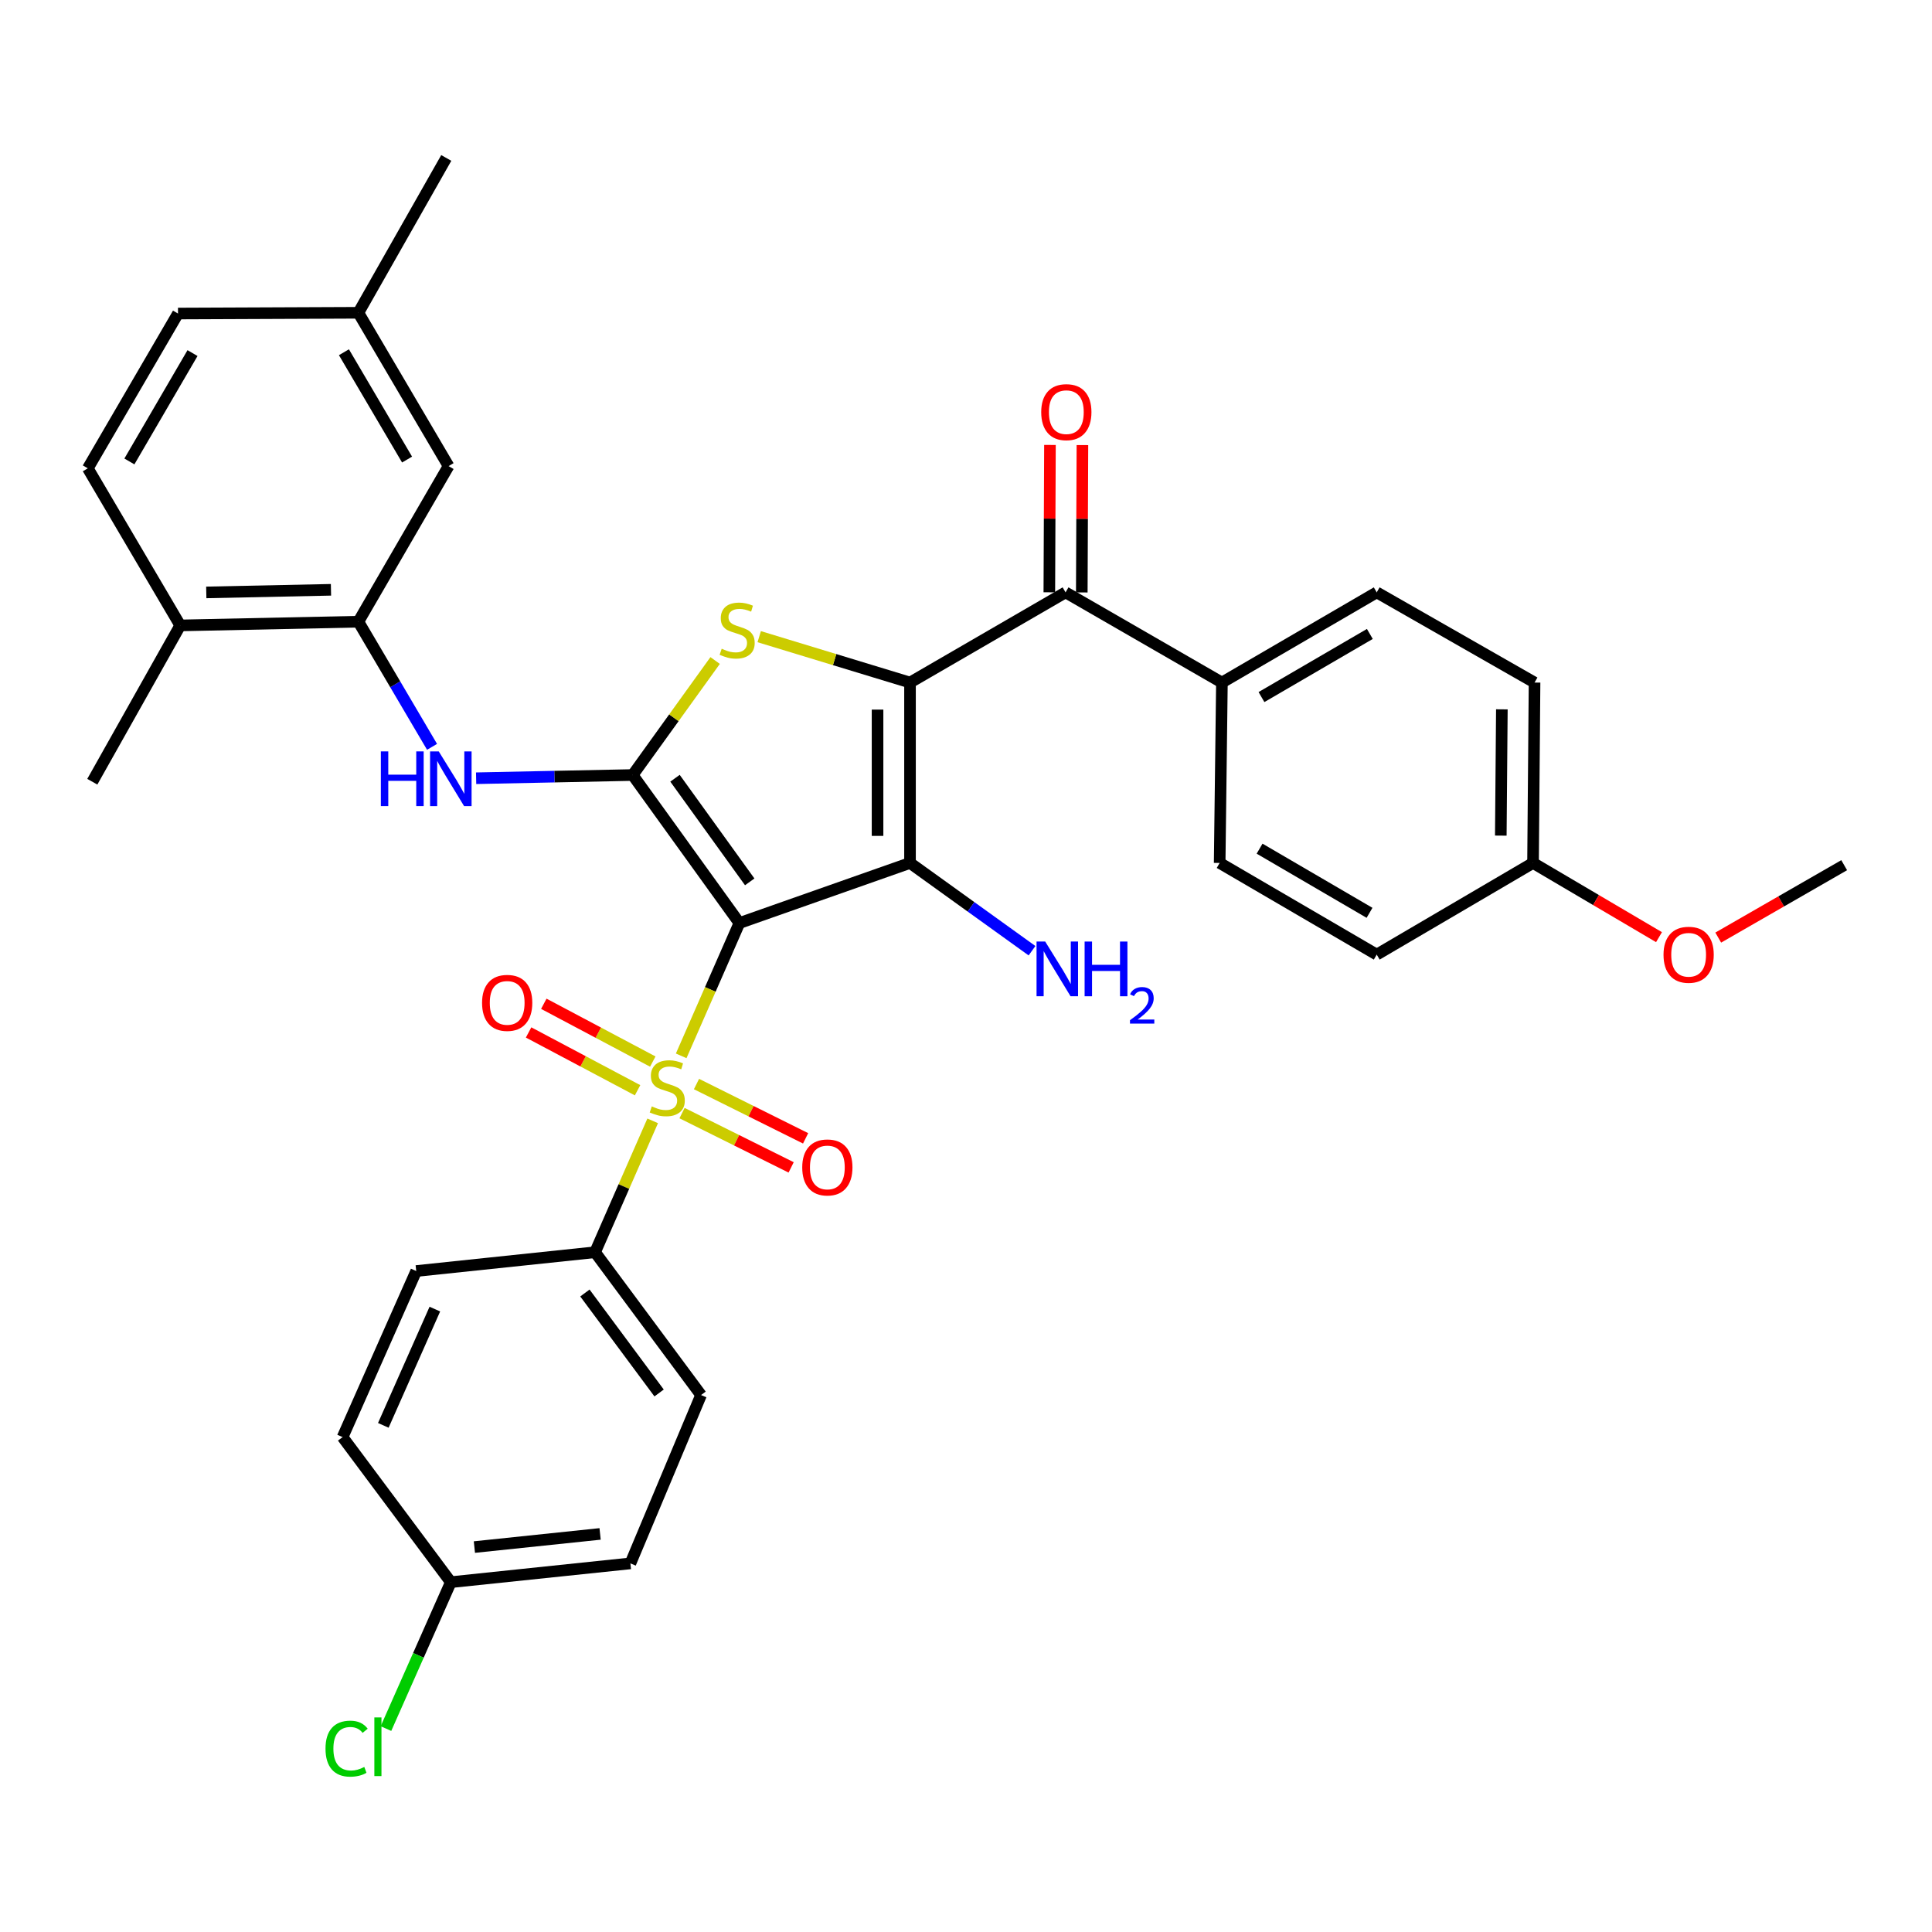 <?xml version='1.0' encoding='iso-8859-1'?>
<svg version='1.1' baseProfile='full'
              xmlns='http://www.w3.org/2000/svg'
                      xmlns:rdkit='http://www.rdkit.org/xml'
                      xmlns:xlink='http://www.w3.org/1999/xlink'
                  xml:space='preserve'
width='1000px' height='1000px' viewBox='0 0 1000 1000'>
<!-- END OF HEADER -->
<rect style='opacity:1.0;fill:#FFFFFF;stroke:none' width='1000' height='1000' x='0' y='0'> </rect>
<path class='bond-1' d='M 382.714,477.769 L 471.019,446.66' style='fill:none;fill-rule:evenodd;stroke:#000000;stroke-width:6px;stroke-linecap:butt;stroke-linejoin:miter;stroke-opacity:1' />
<path class='bond-2' d='M 382.714,477.769 L 367.647,512.136' style='fill:none;fill-rule:evenodd;stroke:#000000;stroke-width:6px;stroke-linecap:butt;stroke-linejoin:miter;stroke-opacity:1' />
<path class='bond-2' d='M 367.647,512.136 L 352.58,546.502' style='fill:none;fill-rule:evenodd;stroke:#CCCC00;stroke-width:6px;stroke-linecap:butt;stroke-linejoin:miter;stroke-opacity:1' />
<path class='bond-3' d='M 382.714,477.769 L 327.469,401.15' style='fill:none;fill-rule:evenodd;stroke:#000000;stroke-width:6px;stroke-linecap:butt;stroke-linejoin:miter;stroke-opacity:1' />
<path class='bond-3' d='M 388.055,456.45 L 349.383,402.817' style='fill:none;fill-rule:evenodd;stroke:#000000;stroke-width:6px;stroke-linecap:butt;stroke-linejoin:miter;stroke-opacity:1' />
<path class='bond-0' d='M 471.019,353.287 L 471.019,446.66' style='fill:none;fill-rule:evenodd;stroke:#000000;stroke-width:6px;stroke-linecap:butt;stroke-linejoin:miter;stroke-opacity:1' />
<path class='bond-0' d='M 454.219,367.293 L 454.219,432.654' style='fill:none;fill-rule:evenodd;stroke:#000000;stroke-width:6px;stroke-linecap:butt;stroke-linejoin:miter;stroke-opacity:1' />
<path class='bond-5' d='M 471.019,353.287 L 551.531,306.61' style='fill:none;fill-rule:evenodd;stroke:#000000;stroke-width:6px;stroke-linecap:butt;stroke-linejoin:miter;stroke-opacity:1' />
<path class='bond-34' d='M 471.019,353.287 L 431.992,341.412' style='fill:none;fill-rule:evenodd;stroke:#000000;stroke-width:6px;stroke-linecap:butt;stroke-linejoin:miter;stroke-opacity:1' />
<path class='bond-34' d='M 431.992,341.412 L 392.966,329.536' style='fill:none;fill-rule:evenodd;stroke:#CCCC00;stroke-width:6px;stroke-linecap:butt;stroke-linejoin:miter;stroke-opacity:1' />
<path class='bond-12' d='M 471.019,446.66 L 502.594,469.375' style='fill:none;fill-rule:evenodd;stroke:#000000;stroke-width:6px;stroke-linecap:butt;stroke-linejoin:miter;stroke-opacity:1' />
<path class='bond-12' d='M 502.594,469.375 L 534.168,492.089' style='fill:none;fill-rule:evenodd;stroke:#0000FF;stroke-width:6px;stroke-linecap:butt;stroke-linejoin:miter;stroke-opacity:1' />
<path class='bond-8' d='M 337.826,580.154 L 322.917,614.154' style='fill:none;fill-rule:evenodd;stroke:#CCCC00;stroke-width:6px;stroke-linecap:butt;stroke-linejoin:miter;stroke-opacity:1' />
<path class='bond-8' d='M 322.917,614.154 L 308.008,648.154' style='fill:none;fill-rule:evenodd;stroke:#000000;stroke-width:6px;stroke-linecap:butt;stroke-linejoin:miter;stroke-opacity:1' />
<path class='bond-9' d='M 353.022,576.138 L 381.259,590.19' style='fill:none;fill-rule:evenodd;stroke:#CCCC00;stroke-width:6px;stroke-linecap:butt;stroke-linejoin:miter;stroke-opacity:1' />
<path class='bond-9' d='M 381.259,590.19 L 409.496,604.241' style='fill:none;fill-rule:evenodd;stroke:#FF0000;stroke-width:6px;stroke-linecap:butt;stroke-linejoin:miter;stroke-opacity:1' />
<path class='bond-9' d='M 360.507,561.097 L 388.744,575.149' style='fill:none;fill-rule:evenodd;stroke:#CCCC00;stroke-width:6px;stroke-linecap:butt;stroke-linejoin:miter;stroke-opacity:1' />
<path class='bond-9' d='M 388.744,575.149 L 416.981,589.2' style='fill:none;fill-rule:evenodd;stroke:#FF0000;stroke-width:6px;stroke-linecap:butt;stroke-linejoin:miter;stroke-opacity:1' />
<path class='bond-10' d='M 337.882,549.467 L 309.678,534.509' style='fill:none;fill-rule:evenodd;stroke:#CCCC00;stroke-width:6px;stroke-linecap:butt;stroke-linejoin:miter;stroke-opacity:1' />
<path class='bond-10' d='M 309.678,534.509 L 281.474,519.551' style='fill:none;fill-rule:evenodd;stroke:#FF0000;stroke-width:6px;stroke-linecap:butt;stroke-linejoin:miter;stroke-opacity:1' />
<path class='bond-10' d='M 330.01,564.31 L 301.806,549.351' style='fill:none;fill-rule:evenodd;stroke:#CCCC00;stroke-width:6px;stroke-linecap:butt;stroke-linejoin:miter;stroke-opacity:1' />
<path class='bond-10' d='M 301.806,549.351 L 273.602,534.393' style='fill:none;fill-rule:evenodd;stroke:#FF0000;stroke-width:6px;stroke-linecap:butt;stroke-linejoin:miter;stroke-opacity:1' />
<path class='bond-4' d='M 327.469,401.15 L 348.811,371.515' style='fill:none;fill-rule:evenodd;stroke:#000000;stroke-width:6px;stroke-linecap:butt;stroke-linejoin:miter;stroke-opacity:1' />
<path class='bond-4' d='M 348.811,371.515 L 370.154,341.881' style='fill:none;fill-rule:evenodd;stroke:#CCCC00;stroke-width:6px;stroke-linecap:butt;stroke-linejoin:miter;stroke-opacity:1' />
<path class='bond-6' d='M 327.469,401.15 L 286.956,401.982' style='fill:none;fill-rule:evenodd;stroke:#000000;stroke-width:6px;stroke-linecap:butt;stroke-linejoin:miter;stroke-opacity:1' />
<path class='bond-6' d='M 286.956,401.982 L 246.442,402.813' style='fill:none;fill-rule:evenodd;stroke:#0000FF;stroke-width:6px;stroke-linecap:butt;stroke-linejoin:miter;stroke-opacity:1' />
<path class='bond-11' d='M 551.531,306.61 L 632.462,353.287' style='fill:none;fill-rule:evenodd;stroke:#000000;stroke-width:6px;stroke-linecap:butt;stroke-linejoin:miter;stroke-opacity:1' />
<path class='bond-14' d='M 559.931,306.646 L 560.095,268.511' style='fill:none;fill-rule:evenodd;stroke:#000000;stroke-width:6px;stroke-linecap:butt;stroke-linejoin:miter;stroke-opacity:1' />
<path class='bond-14' d='M 560.095,268.511 L 560.259,230.376' style='fill:none;fill-rule:evenodd;stroke:#FF0000;stroke-width:6px;stroke-linecap:butt;stroke-linejoin:miter;stroke-opacity:1' />
<path class='bond-14' d='M 543.131,306.574 L 543.294,268.439' style='fill:none;fill-rule:evenodd;stroke:#000000;stroke-width:6px;stroke-linecap:butt;stroke-linejoin:miter;stroke-opacity:1' />
<path class='bond-14' d='M 543.294,268.439 L 543.458,230.304' style='fill:none;fill-rule:evenodd;stroke:#FF0000;stroke-width:6px;stroke-linecap:butt;stroke-linejoin:miter;stroke-opacity:1' />
<path class='bond-7' d='M 223.626,386.564 L 204.561,354.175' style='fill:none;fill-rule:evenodd;stroke:#0000FF;stroke-width:6px;stroke-linecap:butt;stroke-linejoin:miter;stroke-opacity:1' />
<path class='bond-7' d='M 204.561,354.175 L 185.496,321.786' style='fill:none;fill-rule:evenodd;stroke:#000000;stroke-width:6px;stroke-linecap:butt;stroke-linejoin:miter;stroke-opacity:1' />
<path class='bond-13' d='M 185.496,321.786 L 93.289,323.719' style='fill:none;fill-rule:evenodd;stroke:#000000;stroke-width:6px;stroke-linecap:butt;stroke-linejoin:miter;stroke-opacity:1' />
<path class='bond-13' d='M 171.313,305.28 L 106.768,306.632' style='fill:none;fill-rule:evenodd;stroke:#000000;stroke-width:6px;stroke-linecap:butt;stroke-linejoin:miter;stroke-opacity:1' />
<path class='bond-15' d='M 185.496,321.786 L 232.182,241.256' style='fill:none;fill-rule:evenodd;stroke:#000000;stroke-width:6px;stroke-linecap:butt;stroke-linejoin:miter;stroke-opacity:1' />
<path class='bond-16' d='M 308.008,648.154 L 362.871,722.076' style='fill:none;fill-rule:evenodd;stroke:#000000;stroke-width:6px;stroke-linecap:butt;stroke-linejoin:miter;stroke-opacity:1' />
<path class='bond-16' d='M 302.747,669.255 L 341.151,721' style='fill:none;fill-rule:evenodd;stroke:#000000;stroke-width:6px;stroke-linecap:butt;stroke-linejoin:miter;stroke-opacity:1' />
<path class='bond-17' d='M 308.008,648.154 L 215.438,657.879' style='fill:none;fill-rule:evenodd;stroke:#000000;stroke-width:6px;stroke-linecap:butt;stroke-linejoin:miter;stroke-opacity:1' />
<path class='bond-18' d='M 632.462,353.287 L 712.591,306.61' style='fill:none;fill-rule:evenodd;stroke:#000000;stroke-width:6px;stroke-linecap:butt;stroke-linejoin:miter;stroke-opacity:1' />
<path class='bond-18' d='M 652.938,360.803 L 709.028,328.129' style='fill:none;fill-rule:evenodd;stroke:#000000;stroke-width:6px;stroke-linecap:butt;stroke-linejoin:miter;stroke-opacity:1' />
<path class='bond-19' d='M 632.462,353.287 L 631.296,446.66' style='fill:none;fill-rule:evenodd;stroke:#000000;stroke-width:6px;stroke-linecap:butt;stroke-linejoin:miter;stroke-opacity:1' />
<path class='bond-20' d='M 93.289,323.719 L 45.455,242.404' style='fill:none;fill-rule:evenodd;stroke:#000000;stroke-width:6px;stroke-linecap:butt;stroke-linejoin:miter;stroke-opacity:1' />
<path class='bond-31' d='M 93.289,323.719 L 47.779,404.622' style='fill:none;fill-rule:evenodd;stroke:#000000;stroke-width:6px;stroke-linecap:butt;stroke-linejoin:miter;stroke-opacity:1' />
<path class='bond-21' d='M 232.182,241.256 L 185.496,161.893' style='fill:none;fill-rule:evenodd;stroke:#000000;stroke-width:6px;stroke-linecap:butt;stroke-linejoin:miter;stroke-opacity:1' />
<path class='bond-21' d='M 210.698,237.87 L 178.018,182.316' style='fill:none;fill-rule:evenodd;stroke:#000000;stroke-width:6px;stroke-linecap:butt;stroke-linejoin:miter;stroke-opacity:1' />
<path class='bond-24' d='M 362.871,722.076 L 326.302,809.205' style='fill:none;fill-rule:evenodd;stroke:#000000;stroke-width:6px;stroke-linecap:butt;stroke-linejoin:miter;stroke-opacity:1' />
<path class='bond-26' d='M 215.438,657.879 L 177.329,743.851' style='fill:none;fill-rule:evenodd;stroke:#000000;stroke-width:6px;stroke-linecap:butt;stroke-linejoin:miter;stroke-opacity:1' />
<path class='bond-26' d='M 225.08,677.583 L 198.404,737.764' style='fill:none;fill-rule:evenodd;stroke:#000000;stroke-width:6px;stroke-linecap:butt;stroke-linejoin:miter;stroke-opacity:1' />
<path class='bond-28' d='M 712.591,306.61 L 794.279,353.287' style='fill:none;fill-rule:evenodd;stroke:#000000;stroke-width:6px;stroke-linecap:butt;stroke-linejoin:miter;stroke-opacity:1' />
<path class='bond-27' d='M 631.296,446.66 L 712.591,494.103' style='fill:none;fill-rule:evenodd;stroke:#000000;stroke-width:6px;stroke-linecap:butt;stroke-linejoin:miter;stroke-opacity:1' />
<path class='bond-27' d='M 651.958,439.267 L 708.865,472.476' style='fill:none;fill-rule:evenodd;stroke:#000000;stroke-width:6px;stroke-linecap:butt;stroke-linejoin:miter;stroke-opacity:1' />
<path class='bond-36' d='M 45.455,242.404 L 92.132,162.285' style='fill:none;fill-rule:evenodd;stroke:#000000;stroke-width:6px;stroke-linecap:butt;stroke-linejoin:miter;stroke-opacity:1' />
<path class='bond-36' d='M 66.973,238.844 L 99.647,182.76' style='fill:none;fill-rule:evenodd;stroke:#000000;stroke-width:6px;stroke-linecap:butt;stroke-linejoin:miter;stroke-opacity:1' />
<path class='bond-25' d='M 185.496,161.893 L 92.132,162.285' style='fill:none;fill-rule:evenodd;stroke:#000000;stroke-width:6px;stroke-linecap:butt;stroke-linejoin:miter;stroke-opacity:1' />
<path class='bond-32' d='M 185.496,161.893 L 230.987,81.755' style='fill:none;fill-rule:evenodd;stroke:#000000;stroke-width:6px;stroke-linecap:butt;stroke-linejoin:miter;stroke-opacity:1' />
<path class='bond-22' d='M 233.349,818.93 L 177.329,743.851' style='fill:none;fill-rule:evenodd;stroke:#000000;stroke-width:6px;stroke-linecap:butt;stroke-linejoin:miter;stroke-opacity:1' />
<path class='bond-29' d='M 233.349,818.93 L 216.561,856.819' style='fill:none;fill-rule:evenodd;stroke:#000000;stroke-width:6px;stroke-linecap:butt;stroke-linejoin:miter;stroke-opacity:1' />
<path class='bond-29' d='M 216.561,856.819 L 199.773,894.708' style='fill:none;fill-rule:evenodd;stroke:#00CC00;stroke-width:6px;stroke-linecap:butt;stroke-linejoin:miter;stroke-opacity:1' />
<path class='bond-35' d='M 233.349,818.93 L 326.302,809.205' style='fill:none;fill-rule:evenodd;stroke:#000000;stroke-width:6px;stroke-linecap:butt;stroke-linejoin:miter;stroke-opacity:1' />
<path class='bond-35' d='M 245.544,800.762 L 310.611,793.954' style='fill:none;fill-rule:evenodd;stroke:#000000;stroke-width:6px;stroke-linecap:butt;stroke-linejoin:miter;stroke-opacity:1' />
<path class='bond-23' d='M 793.494,446.66 L 712.591,494.103' style='fill:none;fill-rule:evenodd;stroke:#000000;stroke-width:6px;stroke-linecap:butt;stroke-linejoin:miter;stroke-opacity:1' />
<path class='bond-30' d='M 793.494,446.66 L 826.096,465.865' style='fill:none;fill-rule:evenodd;stroke:#000000;stroke-width:6px;stroke-linecap:butt;stroke-linejoin:miter;stroke-opacity:1' />
<path class='bond-30' d='M 826.096,465.865 L 858.697,485.069' style='fill:none;fill-rule:evenodd;stroke:#FF0000;stroke-width:6px;stroke-linecap:butt;stroke-linejoin:miter;stroke-opacity:1' />
<path class='bond-37' d='M 793.494,446.66 L 794.279,353.287' style='fill:none;fill-rule:evenodd;stroke:#000000;stroke-width:6px;stroke-linecap:butt;stroke-linejoin:miter;stroke-opacity:1' />
<path class='bond-37' d='M 776.812,432.513 L 777.361,367.152' style='fill:none;fill-rule:evenodd;stroke:#000000;stroke-width:6px;stroke-linecap:butt;stroke-linejoin:miter;stroke-opacity:1' />
<path class='bond-33' d='M 889.356,485.295 L 921.951,466.556' style='fill:none;fill-rule:evenodd;stroke:#FF0000;stroke-width:6px;stroke-linecap:butt;stroke-linejoin:miter;stroke-opacity:1' />
<path class='bond-33' d='M 921.951,466.556 L 954.545,447.818' style='fill:none;fill-rule:evenodd;stroke:#000000;stroke-width:6px;stroke-linecap:butt;stroke-linejoin:miter;stroke-opacity:1' />
<path  class='atom-3' d='M 337.371 572.668
Q 337.691 572.788, 339.011 573.348
Q 340.331 573.908, 341.771 574.268
Q 343.251 574.588, 344.691 574.588
Q 347.371 574.588, 348.931 573.308
Q 350.491 571.988, 350.491 569.708
Q 350.491 568.148, 349.691 567.188
Q 348.931 566.228, 347.731 565.708
Q 346.531 565.188, 344.531 564.588
Q 342.011 563.828, 340.491 563.108
Q 339.011 562.388, 337.931 560.868
Q 336.891 559.348, 336.891 556.788
Q 336.891 553.228, 339.291 551.028
Q 341.731 548.828, 346.531 548.828
Q 349.811 548.828, 353.531 550.388
L 352.611 553.468
Q 349.211 552.068, 346.651 552.068
Q 343.891 552.068, 342.371 553.228
Q 340.851 554.348, 340.891 556.308
Q 340.891 557.828, 341.651 558.748
Q 342.451 559.668, 343.571 560.188
Q 344.731 560.708, 346.651 561.308
Q 349.211 562.108, 350.731 562.908
Q 352.251 563.708, 353.331 565.348
Q 354.451 566.948, 354.451 569.708
Q 354.451 573.628, 351.811 575.748
Q 349.211 577.828, 344.851 577.828
Q 342.331 577.828, 340.411 577.268
Q 338.531 576.748, 336.291 575.828
L 337.371 572.668
' fill='#CCCC00'/>
<path  class='atom-5' d='M 373.548 335.781
Q 373.868 335.901, 375.188 336.461
Q 376.508 337.021, 377.948 337.381
Q 379.428 337.701, 380.868 337.701
Q 383.548 337.701, 385.108 336.421
Q 386.668 335.101, 386.668 332.821
Q 386.668 331.261, 385.868 330.301
Q 385.108 329.341, 383.908 328.821
Q 382.708 328.301, 380.708 327.701
Q 378.188 326.941, 376.668 326.221
Q 375.188 325.501, 374.108 323.981
Q 373.068 322.461, 373.068 319.901
Q 373.068 316.341, 375.468 314.141
Q 377.908 311.941, 382.708 311.941
Q 385.988 311.941, 389.708 313.501
L 388.788 316.581
Q 385.388 315.181, 382.828 315.181
Q 380.068 315.181, 378.548 316.341
Q 377.028 317.461, 377.068 319.421
Q 377.068 320.941, 377.828 321.861
Q 378.628 322.781, 379.748 323.301
Q 380.908 323.821, 382.828 324.421
Q 385.388 325.221, 386.908 326.021
Q 388.428 326.821, 389.508 328.461
Q 390.628 330.061, 390.628 332.821
Q 390.628 336.741, 387.988 338.861
Q 385.388 340.941, 381.028 340.941
Q 378.508 340.941, 376.588 340.381
Q 374.708 339.861, 372.468 338.941
L 373.548 335.781
' fill='#CCCC00'/>
<path  class='atom-7' d='M 197.129 388.922
L 200.969 388.922
L 200.969 400.962
L 215.449 400.962
L 215.449 388.922
L 219.289 388.922
L 219.289 417.242
L 215.449 417.242
L 215.449 404.162
L 200.969 404.162
L 200.969 417.242
L 197.129 417.242
L 197.129 388.922
' fill='#0000FF'/>
<path  class='atom-7' d='M 227.089 388.922
L 236.369 403.922
Q 237.289 405.402, 238.769 408.082
Q 240.249 410.762, 240.329 410.922
L 240.329 388.922
L 244.089 388.922
L 244.089 417.242
L 240.209 417.242
L 230.249 400.842
Q 229.089 398.922, 227.849 396.722
Q 226.649 394.522, 226.289 393.842
L 226.289 417.242
L 222.609 417.242
L 222.609 388.922
L 227.089 388.922
' fill='#0000FF'/>
<path  class='atom-10' d='M 415.234 604.263
Q 415.234 597.463, 418.594 593.663
Q 421.954 589.863, 428.234 589.863
Q 434.514 589.863, 437.874 593.663
Q 441.234 597.463, 441.234 604.263
Q 441.234 611.143, 437.834 615.063
Q 434.434 618.943, 428.234 618.943
Q 421.994 618.943, 418.594 615.063
Q 415.234 611.183, 415.234 604.263
M 428.234 615.743
Q 432.554 615.743, 434.874 612.863
Q 437.234 609.943, 437.234 604.263
Q 437.234 598.703, 434.874 595.903
Q 432.554 593.063, 428.234 593.063
Q 423.914 593.063, 421.554 595.863
Q 419.234 598.663, 419.234 604.263
Q 419.234 609.983, 421.554 612.863
Q 423.914 615.743, 428.234 615.743
' fill='#FF0000'/>
<path  class='atom-11' d='M 249.516 519.085
Q 249.516 512.285, 252.876 508.485
Q 256.236 504.685, 262.516 504.685
Q 268.796 504.685, 272.156 508.485
Q 275.516 512.285, 275.516 519.085
Q 275.516 525.965, 272.116 529.885
Q 268.716 533.765, 262.516 533.765
Q 256.276 533.765, 252.876 529.885
Q 249.516 526.005, 249.516 519.085
M 262.516 530.565
Q 266.836 530.565, 269.156 527.685
Q 271.516 524.765, 271.516 519.085
Q 271.516 513.525, 269.156 510.725
Q 266.836 507.885, 262.516 507.885
Q 258.196 507.885, 255.836 510.685
Q 253.516 513.485, 253.516 519.085
Q 253.516 524.805, 255.836 527.685
Q 258.196 530.565, 262.516 530.565
' fill='#FF0000'/>
<path  class='atom-13' d='M 540.996 487.345
L 550.276 502.345
Q 551.196 503.825, 552.676 506.505
Q 554.156 509.185, 554.236 509.345
L 554.236 487.345
L 557.996 487.345
L 557.996 515.665
L 554.116 515.665
L 544.156 499.265
Q 542.996 497.345, 541.756 495.145
Q 540.556 492.945, 540.196 492.265
L 540.196 515.665
L 536.516 515.665
L 536.516 487.345
L 540.996 487.345
' fill='#0000FF'/>
<path  class='atom-13' d='M 561.396 487.345
L 565.236 487.345
L 565.236 499.385
L 579.716 499.385
L 579.716 487.345
L 583.556 487.345
L 583.556 515.665
L 579.716 515.665
L 579.716 502.585
L 565.236 502.585
L 565.236 515.665
L 561.396 515.665
L 561.396 487.345
' fill='#0000FF'/>
<path  class='atom-13' d='M 584.929 514.671
Q 585.615 512.902, 587.252 511.925
Q 588.889 510.922, 591.159 510.922
Q 593.984 510.922, 595.568 512.453
Q 597.152 513.985, 597.152 516.704
Q 597.152 519.476, 595.093 522.063
Q 593.06 524.65, 588.836 527.713
L 597.469 527.713
L 597.469 529.825
L 584.876 529.825
L 584.876 528.056
Q 588.361 525.574, 590.42 523.726
Q 592.506 521.878, 593.509 520.215
Q 594.512 518.552, 594.512 516.836
Q 594.512 515.041, 593.614 514.037
Q 592.717 513.034, 591.159 513.034
Q 589.654 513.034, 588.651 513.641
Q 587.648 514.249, 586.935 515.595
L 584.929 514.671
' fill='#0000FF'/>
<path  class='atom-15' d='M 538.932 213.326
Q 538.932 206.526, 542.292 202.726
Q 545.652 198.926, 551.932 198.926
Q 558.212 198.926, 561.572 202.726
Q 564.932 206.526, 564.932 213.326
Q 564.932 220.206, 561.532 224.126
Q 558.132 228.006, 551.932 228.006
Q 545.692 228.006, 542.292 224.126
Q 538.932 220.246, 538.932 213.326
M 551.932 224.806
Q 556.252 224.806, 558.572 221.926
Q 560.932 219.006, 560.932 213.326
Q 560.932 207.766, 558.572 204.966
Q 556.252 202.126, 551.932 202.126
Q 547.612 202.126, 545.252 204.926
Q 542.932 207.726, 542.932 213.326
Q 542.932 219.046, 545.252 221.926
Q 547.612 224.806, 551.932 224.806
' fill='#FF0000'/>
<path  class='atom-30' d='M 168.484 905.098
Q 168.484 898.058, 171.764 894.378
Q 175.084 890.658, 181.364 890.658
Q 187.204 890.658, 190.324 894.778
L 187.684 896.938
Q 185.404 893.938, 181.364 893.938
Q 177.084 893.938, 174.804 896.818
Q 172.564 899.658, 172.564 905.098
Q 172.564 910.698, 174.884 913.578
Q 177.244 916.458, 181.804 916.458
Q 184.924 916.458, 188.564 914.578
L 189.684 917.578
Q 188.204 918.538, 185.964 919.098
Q 183.724 919.658, 181.244 919.658
Q 175.084 919.658, 171.764 915.898
Q 168.484 912.138, 168.484 905.098
' fill='#00CC00'/>
<path  class='atom-30' d='M 193.764 888.938
L 197.444 888.938
L 197.444 919.298
L 193.764 919.298
L 193.764 888.938
' fill='#00CC00'/>
<path  class='atom-31' d='M 861.034 494.183
Q 861.034 487.383, 864.394 483.583
Q 867.754 479.783, 874.034 479.783
Q 880.314 479.783, 883.674 483.583
Q 887.034 487.383, 887.034 494.183
Q 887.034 501.063, 883.634 504.983
Q 880.234 508.863, 874.034 508.863
Q 867.794 508.863, 864.394 504.983
Q 861.034 501.103, 861.034 494.183
M 874.034 505.663
Q 878.354 505.663, 880.674 502.783
Q 883.034 499.863, 883.034 494.183
Q 883.034 488.623, 880.674 485.823
Q 878.354 482.983, 874.034 482.983
Q 869.714 482.983, 867.354 485.783
Q 865.034 488.583, 865.034 494.183
Q 865.034 499.903, 867.354 502.783
Q 869.714 505.663, 874.034 505.663
' fill='#FF0000'/>
</svg>
